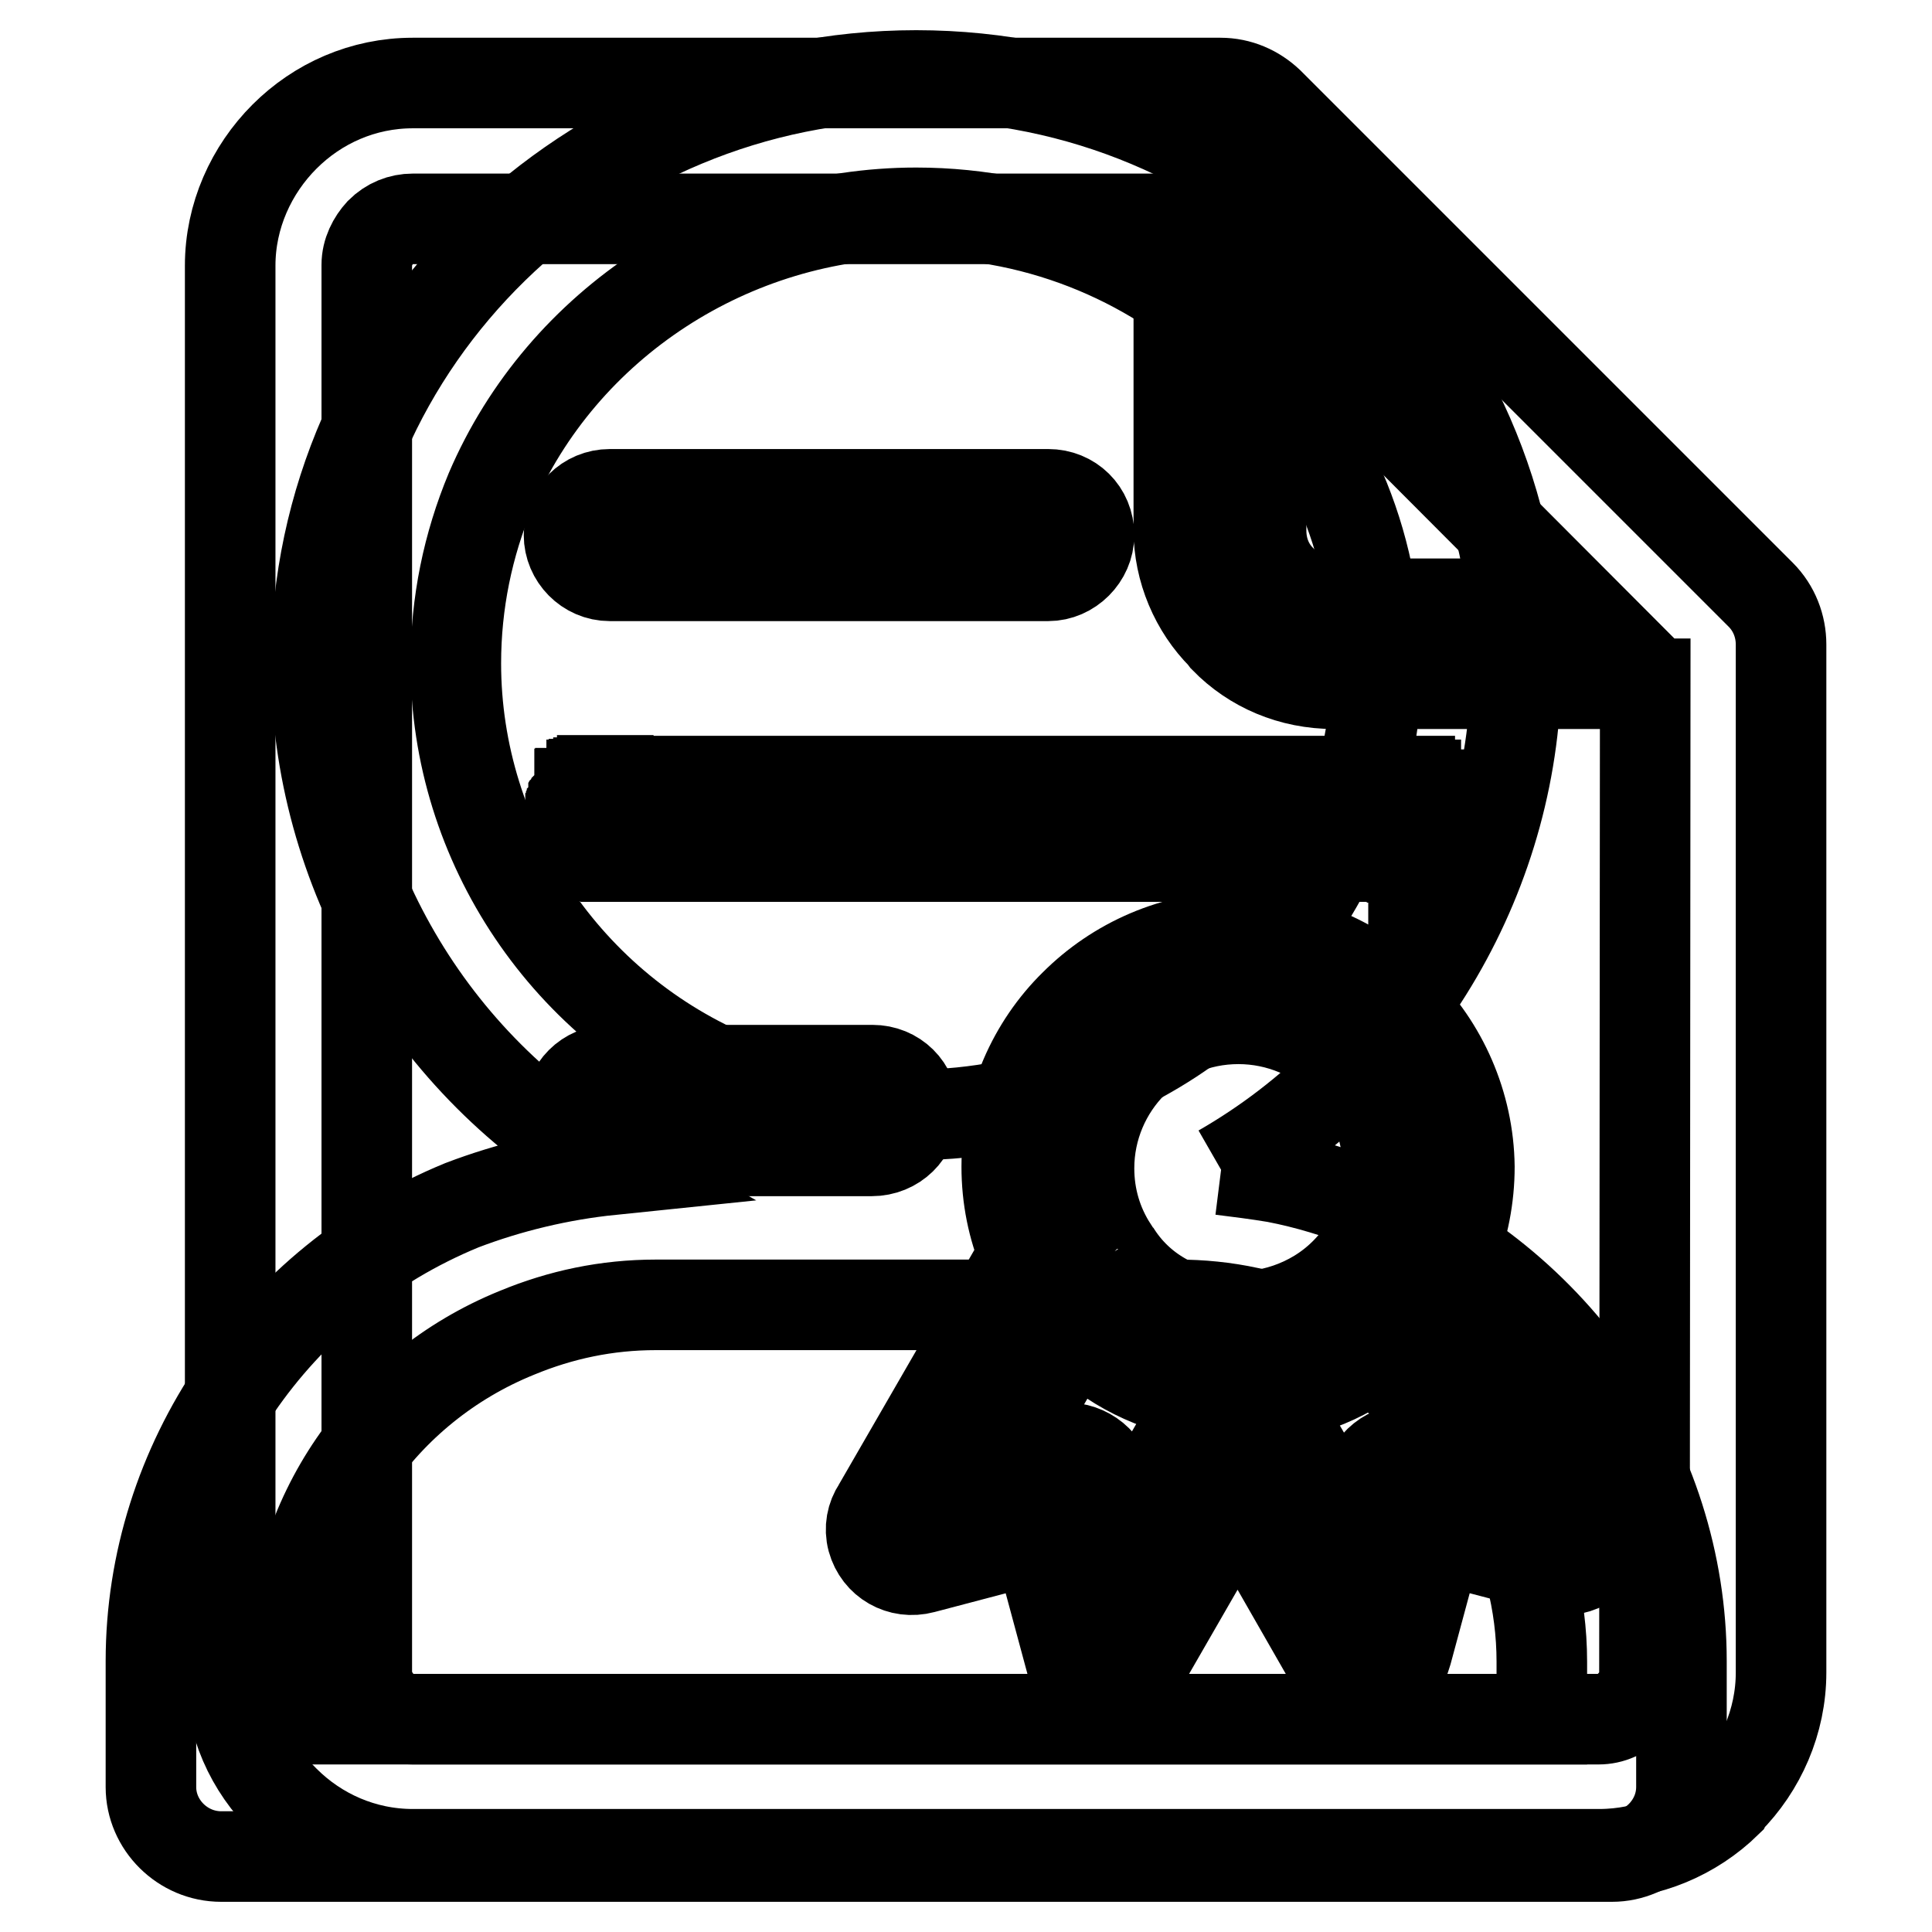 <?xml version="1.0" encoding="utf-8"?>
<!-- Svg Vector Icons : http://www.onlinewebfonts.com/icon -->
<!DOCTYPE svg PUBLIC "-//W3C//DTD SVG 1.1//EN" "http://www.w3.org/Graphics/SVG/1.1/DTD/svg11.dtd">
<svg version="1.1" xmlns="http://www.w3.org/2000/svg" xmlns:xlink="http://www.w3.org/1999/xlink" x="0px" y="0px" viewBox="0 0 256 256" enable-background="new 0 0 256 256" xml:space="preserve">
<g><g><path stroke-width="12" fill-opacity="0" stroke="#000000"  d="M121,147.2c0-3.1-2.4-5.4-5.4-5.4H80.8c-3,0-5.4,2.4-5.4,5.4c0,3,2.4,5.3,5.4,5.3h34.7C118.6,152.5,121,150.1,121,147.2 M233.3,78.8L233.3,78.8l-65.2-65.2c-1.7-1.6-3.9-2.6-6.4-2.6h-107c-6.6,0-12.6,2.7-17,7.1c-4.4,4.4-7.2,10.5-7.2,17.1v186.4c0,6.7,2.7,12.6,7.2,17c4.4,4.4,10.4,7.1,17,7.1h157.2c6.5,0,12.5-2.6,16.9-6.9l0.1-0.2h0c4.4-4.4,7.1-10.5,7.1-17V85.4C236,83,235.1,80.6,233.3,78.8 M167.1,38.2L167.1,38.2l41.7,41.8h-32c-2.6,0-5.1-1.2-6.8-2.9l-0.3-0.3c-1.7-1.7-2.6-4-2.6-6.5V38.2L167.1,38.2z M217.9,221.6L217.9,221.6c0,1.7-0.7,3.2-1.7,4.3h-0.1c-1.1,1.2-2.6,1.9-4.3,1.9H54.7c-1.6,0-3.2-0.7-4.3-1.9c-1-1.1-1.8-2.6-1.8-4.3V35.1c0-1.7,0.8-3.2,1.8-4.3c1.2-1.2,2.7-1.8,4.3-1.8h101.5v41.2c0,5.3,2.2,10.4,5.8,14l0.3,0.4c3.7,3.8,8.8,6,14.5,6h41.2L217.9,221.6L217.9,221.6z M80.6,103.4L80.6,103.4h-0.1h-0.1h-0.1h-0.1H80h-0.2v0.3h-0.1h-0.2h-0.2l0,0.1h-0.1h-0.1l-0.1,0.1h-0.1h-0.1h-0.1v0.1h-0.1h-0.2l0,0.1l-0.1,0.1H78l-0.1,0.1h-0.1l-0.1,0.1v0l-0.1,0.1l-0.1,0.1l-0.1,0.1v0.1h-0.1l-0.1,0.1l-0.1,0.1v0.1h-0.2v0.1h-0.1v0.1h-0.1l-0.1,0.1l-0.1,0.1l-0.1,0.1l0,0.1h-0.1l-0.1,0.2l-0.1,0.1v0.1l-0.1,0.1v0.1l-0.1,0.3v0.1v0.1v0.1l-0.1,0.1v0.1v0.1l-0.1,0.1v0.1v0v0.1l-0.1,0.1v0.3v0.1v0.1v0.1v0.1v0.1v0.1v0.1v0.1v0.1v0.1v0.1v0.3h0.1v0.1v0.3v0.1l0.1,0.1v0.1v0.1l0.1,0.1v0.1v0.1v0.1v0.1l0.1,0.1v0.1l0.1,0.1v0.1l0.1,0.1l0.1,0.1l0.1,0.1l0,0.1l0.1,0.1l0.1,0.1l0.1,0.1l0.1,0.1l0.1,0.1h0.2v0.1l0.1,0.3h0.1l0.1,0.1v0.1l0.1,0.1h0.1h0.1v0.1l0.1,0.1l0.1,0.1l0.1,0l0.1,0.1h0.1l0,0.1h0.2l0.1,0.1h0.1l0.1,0.1v0.1H79h0.1v0h0.1h0.1h0l0.1,0.1h0.2h0.1H80h0.1h0.1h0.1h0.1h0.1h0.1h105.1h0.1h0.2h0.1h0.1h0.1h0.1h0.1h0.1h0.1l0-0.1h0.2h0h0.2v0.2h0.1h0.1V114l0.1-0.1h0.1l0.1-0.1h0.1l0.1-0.1l0.1-0.1l0.1,0l0.2-0.1l0.1-0.1v-0.1h0.1h0.1l0.1-0.1l0.1-0.1l0.1-0.1h0.1v-0.3l0.1-0.1h0.1v-0.1l0.1-0.1l0.1-0.1l0-0.1l0.1-0.1l0.1-0.1l0.1-0.1v-0.1l0.1-0.1l0.1-0.1l0-0.1l0.1-0.1v-0.2V111l0.1-0.1v-0.1v-0.1l0.1-0.1v-0.1v-0.1v-0.1l0.1-0.1V110v-0.1v-0.3v-0.1v-0.1v-0.1v-0.1V109v-0.1v-0.1v-0.1v-0.1v-0.1v-0.1v-0.3V108v-0.1v0l-0.1-0.1v-0.1v-0.1v-0.1l-0.1-0.1V107l-0.1-0.1v-0.1v-0.3l-0.1-0.1l0-0.1l-0.1-0.1l-0.1-0.1V106h-0.1l-0.1-0.1l-0.1-0.1l0-0.1l-0.1-0.1h-0.1v-0.2v-0.1h-0.1l-0.1-0.1V105l-0.1-0.1h-0.1l-0.1-0.1l-0.1-0.1l-0.1-0.1l-0.1-0.1v0l-0.1-0.1h-0.2l-0.1-0.1l0,0v-0.1l-0.1-0.1h-0.1h-0.1V104h-0.1h-0.1h-0.1l-0.1-0.1h-0.2h0l-0.2-0.1h0H187h-0.2v-0.3h-0.1h-0.1h-0.1h-0.1h-0.1H186h-0.2h-105H80.6z M185.6,133.2L185.6,133.2c-5.5-5.6-13.1-9.1-21.6-9.1c-8.4,0-16.1,3.5-21.6,9c-5.5,5.4-9,13.1-9,21.5c0,4.1,0.8,8,2.3,11.6l-19.4,33.6c-0.8,1.2-1.1,2.7-0.7,4.2c0.8,2.9,3.7,4.6,6.7,3.8l15.2-4l4.1,15.2h0.1c0.3,1.4,1.1,2.5,2.4,3.3c2.6,1.4,5.9,0.6,7.4-2l12.5-21.7l12.2,21.3c0.6,1.3,1.9,2.5,3.5,2.9c2.9,0.8,5.9-0.8,6.7-3.8l4.1-15.2l15.3,4c1.3,0.4,2.7,0.3,4.2-0.5c2.4-1.5,3.3-4.8,1.9-7.4l-19.4-33.7c1.4-3.6,2.2-7.5,2.2-11.6C194.6,146.3,191.1,138.6,185.6,133.2 M159.3,185.5L159.3,185.5l-10.5,18.3l-2.1-8.1c-0.8-2.7-3.8-4.4-6.7-3.7h-0.1l-7.8,2l10.3-17.7h0.1c4.7,4.8,10.5,7.6,17,8.6h0.2L159.3,185.5z M147.7,165.8L147.7,165.8l-0.3-0.3v-0.1c-2-3.1-3.1-6.7-3.1-10.6c0-5.4,2.2-10.4,5.8-14c3.6-3.6,8.5-5.8,14-5.8c5.4,0,10.5,2.2,14,5.8c3.7,3.6,5.8,8.5,5.8,14c0,5.3-2,10.1-5.5,13.7l-0.3,0.3C169.6,177.2,154.2,176.4,147.7,165.8 M196,194.1L196,194.1l-7.9-2c-2.8-0.6-5.9,1-6.7,3.7l-2.1,8.1l-10.6-18.3l-0.2-0.5h0.1h0.1h0.1l0.2-0.1h0.1c6.3-1,11.8-3.8,16.5-8.5L196,194.1z M80.8,76.3L80.8,76.3h58.1c2.9,0,5.4-2.5,5.4-5.4c0-3.1-2.4-5.4-5.4-5.4H80.8c-3,0-5.4,2.4-5.4,5.4C75.4,73.8,77.8,76.3,80.8,76.3"/><path stroke-width="12" fill-opacity="0" stroke="#000000"  d="M156,172.9H86.9c-6.5,0-12.6,1.3-18.4,3.7c-18,7.3-29.8,24.6-29.8,43.6v7.6h165.6v-7.6c0-15.7-8-30.5-21.6-39.3c-2.5-1.7-5.3-3.2-8.3-4.3c-2.9-1.2-5.9-2.1-8.9-2.7C162.3,173.2,159.1,172.9,156,172.9 M161.8,155L161.8,155c2.4,0.3,4.8,0.6,7.2,1c4.2,0.8,8.4,2.1,12.5,3.7c24.7,10,41.3,34.3,41.3,60.4v16.7c0,5-4.2,9.2-9.2,9.2h-0.3h-184c-5.1,0-9.3-4.2-9.3-9.2v-0.2v-16.5c0-26.2,16.4-50.2,41.2-60.4c6.3-2.4,13-4,19.8-4.7C57,141.3,41.9,115.3,41.9,87.9C41.9,45,78.1,10,121.4,10c43.6,0,79.5,35.4,79.5,77.9C201,115.3,186,141.1,161.8,155 M121.4,28.2L121.4,28.2C97,28.2,74.5,42.8,65,65c-3,7.2-4.6,14.9-4.6,22.9c0,23.9,14.7,45.9,37.2,55.1c15.1,6.4,32.3,6.2,47.5,0c22.6-9.3,37.3-31.2,37.3-55.1C182.4,55.3,155.2,28.2,121.4,28.2"/></g></g>
</svg>